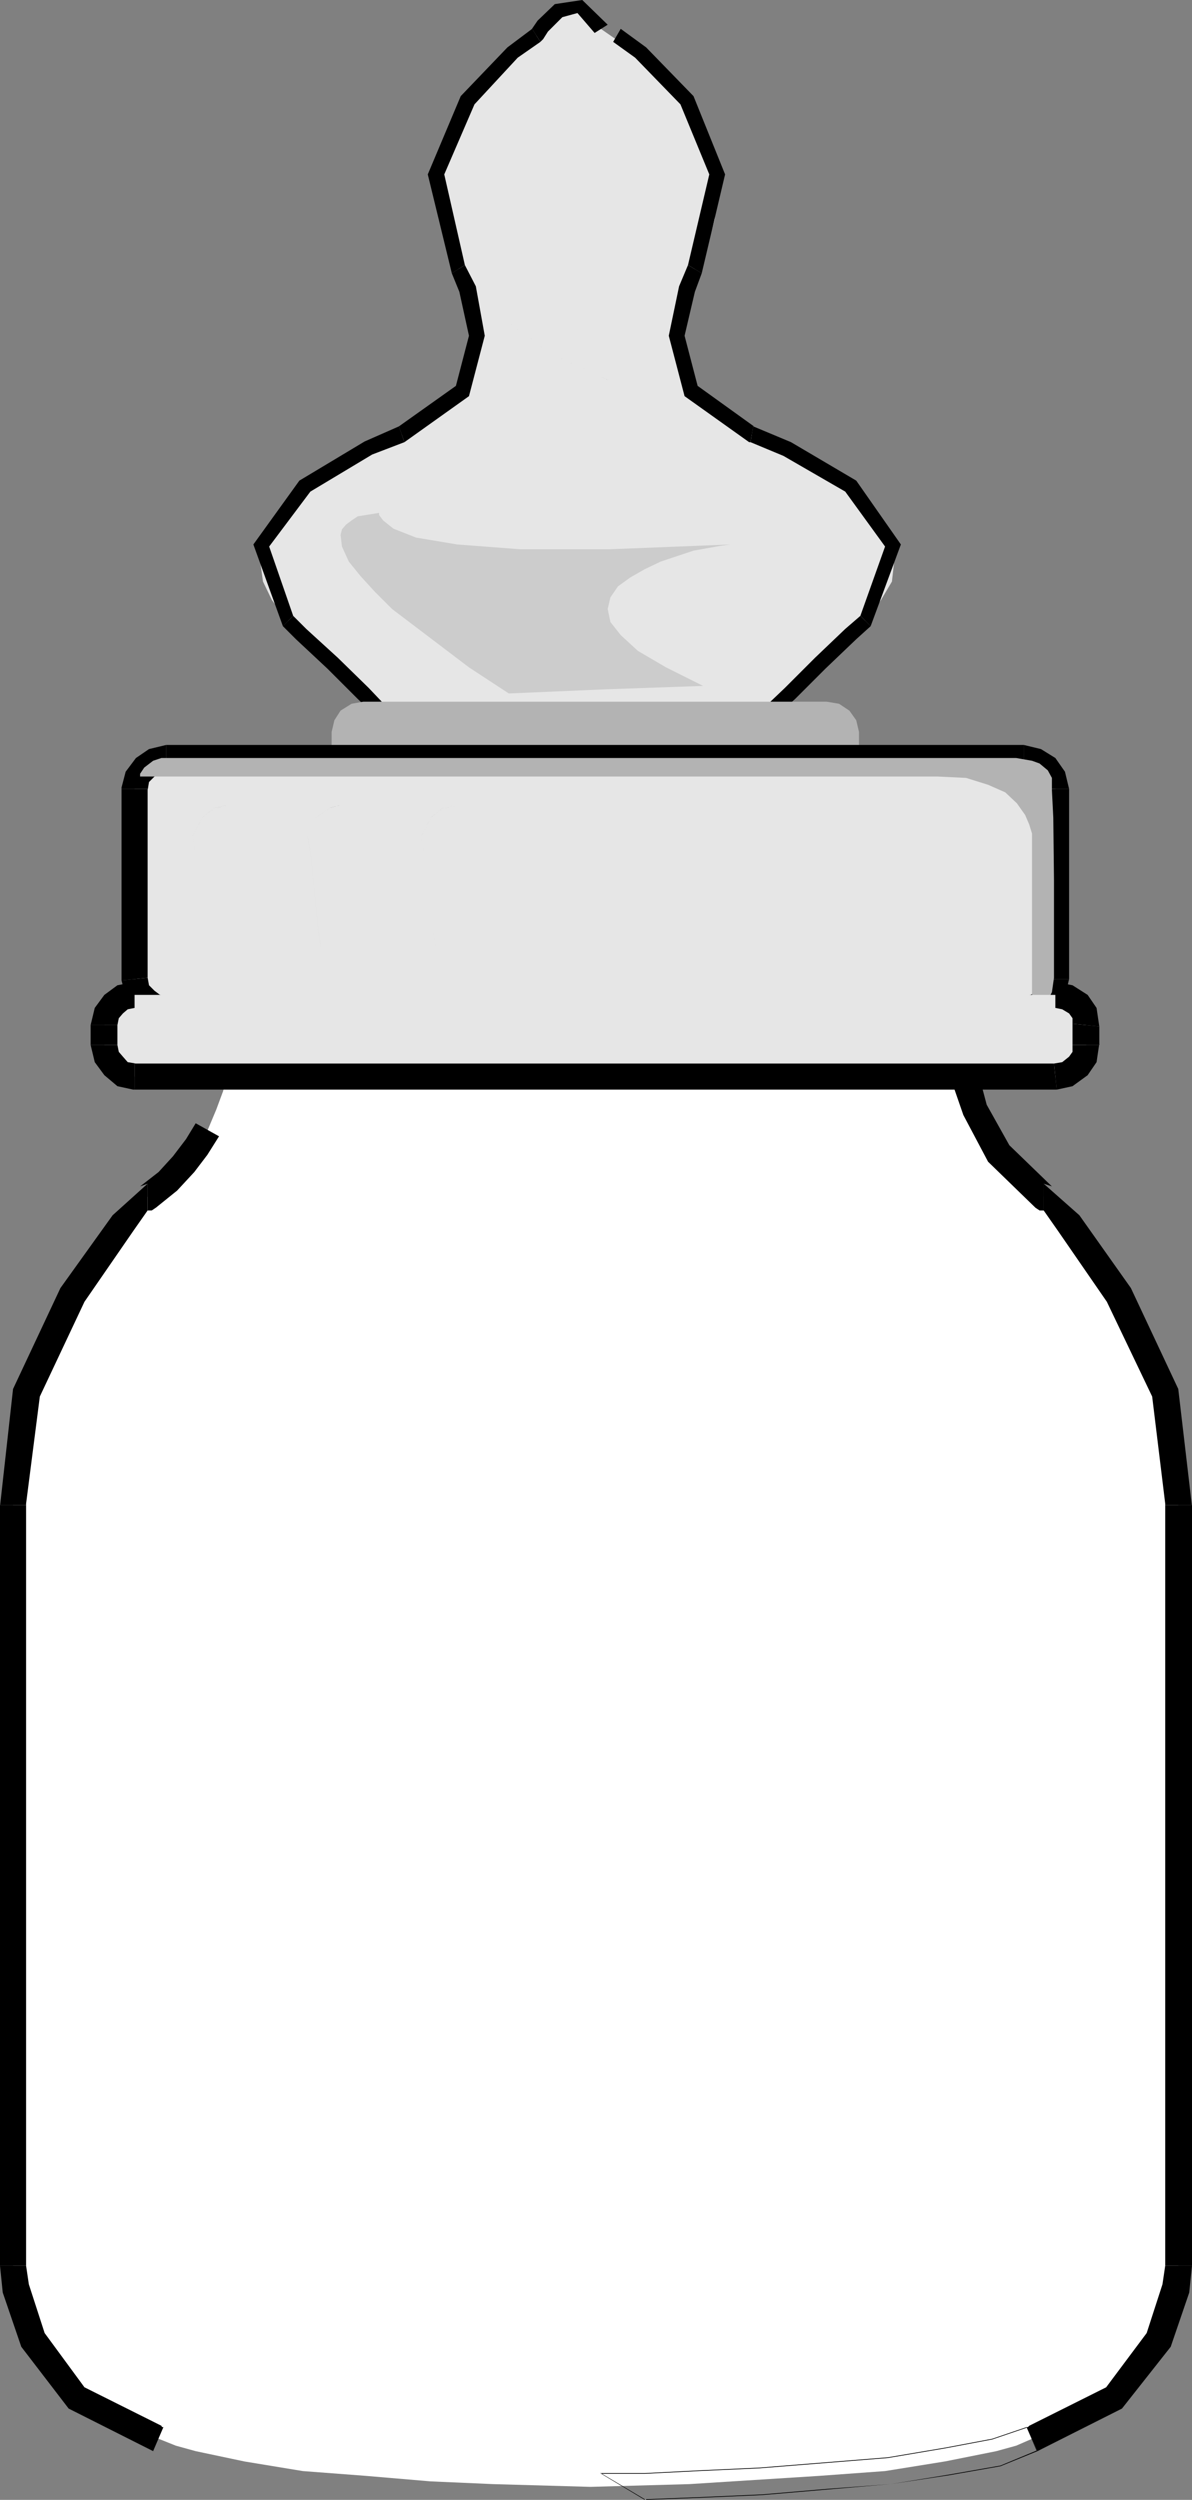 <?xml version="1.0" encoding="UTF-8" standalone="no"?>
<svg
   version="1.0"
   width="74.23mm"
   height="155.668mm"
   id="svg48"
   sodipodi:docname="Baby Bottle 3.wmf"
   xmlns:inkscape="http://www.inkscape.org/namespaces/inkscape"
   xmlns:sodipodi="http://sodipodi.sourceforge.net/DTD/sodipodi-0.dtd"
   xmlns="http://www.w3.org/2000/svg"
   xmlns:svg="http://www.w3.org/2000/svg">
  <rect width="100%" height="100%" fill="#808080" stroke="none"/>
  <sodipodi:namedview
     id="namedview48"
     pagecolor="#ffffff"
     bordercolor="#000000"
     borderopacity="0.25"
     inkscape:showpageshadow="2"
     inkscape:pageopacity="0.0"
     inkscape:pagecheckerboard="0"
     inkscape:deskcolor="#d1d1d1"
     inkscape:document-units="mm" />
  <defs
     id="defs1">
    <pattern
       id="WMFhbasepattern"
       patternUnits="userSpaceOnUse"
       width="6"
       height="6"
       x="0"
       y="0" />
  </defs>
  <path
     style="fill:#e6e6e6;fill-opacity:1;fill-rule:evenodd;stroke:none"
     d="m 182.619,166.277 10.505,-9.857 10.505,-10.342 3.717,-4.848 2.586,-4.363 0.485,-4.363 -0.162,-4.363 -1.293,-3.717 -2.263,-3.555 -3.071,-3.393 -3.394,-3.07 -7.434,-5.009 -7.434,-3.717 -5.656,-2.424 -2.747,-0.97 -5.01,-2.262 -4.04,-2.424 -3.071,-2.747 -2.263,-3.07 -1.454,-3.555 -1.293,-3.07 -0.323,-3.393 v -3.393 l 0.646,-5.979 1.454,-5.009 1.293,-3.07 0.646,-0.97 3.071,-5.817 1.616,-5.979 0.323,-5.656 -0.323,-4.848 -1.293,-5.009 -1.778,-4.686 -2.586,-4.363 -2.747,-4.04 -6.141,-6.787 -5.98,-5.009 -6.303,-4.363 -2.424,-3.717 -1.293,-1.293 -1.131,-0.323 h -2.586 l -2.424,0.97 -2.263,1.939 -1.454,1.778 -1.616,2.262 -1.454,0.808 -4.202,3.232 -5.172,4.686 -5.333,6.464 -2.424,3.717 -2.263,4.363 -1.616,4.686 -1.131,4.686 v 5.171 l 0.646,5.333 1.778,5.979 2.909,5.817 0.485,0.97 1.293,3.07 1.616,5.009 0.808,5.979 -0.162,3.393 -0.323,3.393 -0.97,3.07 -1.939,3.555 -2.101,3.07 -3.071,2.747 -4.202,2.424 -4.848,2.262 -7.757,3.07 -7.272,3.717 -7.757,5.332 -3.394,2.747 -3.071,3.555 -2.263,3.717 -1.454,3.717 -0.323,4.04 0.646,4.686 2.101,4.363 3.717,4.848 10.666,10.342 10.181,9.857 z"
     id="path1" />
  <path
     style="fill:#000000;fill-opacity:1;fill-rule:evenodd;stroke:none"
     d="m 165.165,64.313 5.495,-23.269 -7.434,-18.421 -11.151,-11.473 -5.98,-4.363 -1.778,3.07 5.172,3.717 10.666,10.988 6.788,16.482 -5.01,21.33 z"
     id="path2" />
  <path
     style="fill:#000000;fill-opacity:1;fill-rule:evenodd;stroke:none"
     d="m 177.286,100.348 h 0.162 l -13.252,-9.534 -3.071,-11.796 2.424,-10.342 1.616,-4.363 -3.232,-1.939 -2.101,5.009 -2.424,11.635 3.717,14.22 15.191,10.827 h 0.323 z"
     id="path3" />
  <path
     style="fill:#000000;fill-opacity:1;fill-rule:evenodd;stroke:none"
     d="m 204.921,147.371 7.111,-19.229 -10.505,-15.028 -15.353,-9.049 -8.889,-3.717 -0.646,3.717 7.757,3.232 14.545,8.403 9.373,12.927 -5.818,16.321 z"
     id="path4" />
  <path
     style="fill:#000000;fill-opacity:1;fill-rule:evenodd;stroke:none"
     d="m 183.75,167.57 3.394,-3.07 7.111,-7.11 7.272,-6.948 3.394,-3.07 -2.424,-2.424 -3.555,3.07 -7.111,6.787 -7.111,7.11 -3.394,3.232 z"
     id="path5" />
  <path
     style="fill:#000000;fill-opacity:1;fill-rule:evenodd;stroke:none"
     d="m 127.187,9.857 0.646,-0.646 1.131,-1.778 3.394,-3.393 3.555,-0.97 4.04,4.686 3.071,-1.939 L 137.045,0 l -6.464,0.97 -4.04,3.878 -1.778,2.585 0.485,-0.646 1.939,3.07 0.323,-0.323 0.323,-0.323 z"
     id="path6" />
  <path
     style="fill:#000000;fill-opacity:1;fill-rule:evenodd;stroke:none"
     d="m 109.41,62.374 -4.848,-21.33 7.111,-16.482 10.181,-10.988 5.333,-3.717 -1.939,-3.07 -5.818,4.363 -10.989,11.473 -7.757,18.421 5.656,23.269 z"
     id="path7" />
  <path
     style="fill:#000000;fill-opacity:1;fill-rule:evenodd;stroke:none"
     d="m 95.188,104.065 15.191,-10.827 3.717,-14.22 -2.101,-11.635 -2.586,-5.009 -3.071,1.939 1.778,4.363 2.263,10.342 -3.071,11.796 -13.414,9.534 z"
     id="path8" />
  <path
     style="fill:#000000;fill-opacity:1;fill-rule:evenodd;stroke:none"
     d="m 69.007,144.947 -5.656,-16.321 9.697,-12.927 14.545,-8.726 7.596,-2.909 -1.293,-3.717 -8.08,3.555 -15.353,9.211 -10.828,15.028 6.949,19.229 z"
     id="path9" />
  <path
     style="fill:#000000;fill-opacity:1;fill-rule:evenodd;stroke:none"
     d="m 89.855,165.146 -3.071,-3.232 -7.272,-7.11 -7.434,-6.787 -3.071,-3.07 -2.424,2.424 3.071,3.07 7.434,6.948 7.111,7.11 3.232,3.07 z"
     id="path10" />
  <path
     style="fill:#b3b3b3;fill-opacity:1;fill-rule:evenodd;stroke:none"
     d="M 194.578,165.146 H 85.492 l -2.747,0.485 -2.586,1.616 -1.454,2.262 -0.646,2.747 v 15.513 l 0.646,2.747 1.454,2.262 2.586,1.616 2.747,0.485 H 194.578 l 2.909,-0.485 2.424,-1.616 1.616,-2.262 0.646,-2.747 v -15.513 l -0.646,-2.747 -1.616,-2.262 -2.424,-1.616 z"
     id="path11" />
  <path
     style="fill:#000000;fill-opacity:1;fill-rule:evenodd;stroke:none"
     d="M 194.578,164.985 H 85.492 l -2.747,0.646 -2.263,1.616 -1.939,2.101 -0.646,2.909 v 15.513 l 0.646,2.909 1.939,2.101 2.263,1.616 2.747,0.646 H 194.578 l 2.909,-0.646 2.424,-1.616 1.616,-2.101 0.646,-2.909 v -15.513 l -0.646,-2.909 -1.616,-2.101 -2.424,-1.616 -2.909,-0.646 v 0.162 l 2.909,0.646 v 0 l 2.424,1.454 v 0 l 1.454,2.262 v 0 l 0.646,2.747 v 15.513 l -0.646,2.747 v 0 l -1.454,2.262 v 0 l -2.424,1.454 v 0 l -2.909,0.646 H 85.492 l -2.747,-0.646 v 0 l -2.263,-1.454 h 0.162 l -1.939,-2.262 v 0 l -0.646,-2.747 v -15.513 l 0.646,-2.747 v 0 l 1.939,-2.262 h -0.162 l 2.263,-1.454 v 0 l 2.747,-0.646 H 194.578 v -0.162 H 85.492 l -2.747,0.646 -2.263,1.616 -1.939,2.101 -0.646,2.909 v 15.513 l 0.646,2.909 1.939,2.101 2.263,1.616 2.747,0.646 H 194.578 l 2.909,-0.646 2.424,-1.616 1.616,-2.101 0.646,-2.909 v -15.513 l -0.646,-2.909 -1.616,-2.101 -2.424,-1.616 -2.909,-0.646 v 0.162 l 2.909,0.646 v 0 l 2.424,1.454 v 0 l 1.454,2.262 v 0 l 0.646,2.747 v 15.513 l -0.646,2.747 v 0 l -1.454,2.262 v 0 l -2.424,1.454 v 0 l -2.909,0.646 H 85.492 l -2.747,-0.646 v 0 l -2.263,-1.454 h 0.162 l -1.939,-2.262 v 0 l -0.646,-2.747 v -15.513 l 0.646,-2.747 v 0 l 1.939,-2.262 h -0.162 l 2.263,-1.454 v 0 l 2.747,-0.646 H 194.578 Z"
     id="path12" />
  <path
     style="fill:#e6e6e6;fill-opacity:1;fill-rule:evenodd;stroke:none"
     d="M 240.96,178.397 H 39.11 l -2.747,0.646 -2.424,1.616 -1.616,2.101 -0.646,2.909 v 44.761 l 0.646,2.747 1.616,2.262 2.424,1.454 2.747,0.646 h 201.851 l 2.747,-0.646 2.586,-1.454 1.616,-2.262 0.485,-2.747 V 185.668 l -0.485,-2.909 -1.616,-2.101 -2.586,-1.616 z"
     id="path13" />
  <path
     style="fill:#000000;fill-opacity:1;fill-rule:evenodd;stroke:none"
     d="m 39.11,181.628 h 201.851 v -6.302 H 39.11 Z"
     id="path14" />
  <path
     style="fill:#000000;fill-opacity:1;fill-rule:evenodd;stroke:none"
     d="m 34.746,185.668 v 0.323 l 0.323,-1.939 1.293,-1.293 1.293,-0.808 1.454,-0.323 v -6.302 l -4.04,0.97 -3.071,2.101 -2.424,3.232 -0.97,3.717 v 0.323 z"
     id="path15" />
  <path
     style="fill:#000000;fill-opacity:1;fill-rule:evenodd;stroke:none"
     d="m 34.746,230.106 v 0.323 -44.761 h -6.141 v 44.761 0.323 z"
     id="path16" />
  <path
     style="fill:#000000;fill-opacity:1;fill-rule:evenodd;stroke:none"
     d="m 39.11,234.469 -1.454,-0.323 -1.293,-0.97 -1.293,-1.293 -0.323,-1.778 -6.141,0.646 0.97,3.717 2.424,3.07 3.071,2.101 4.04,0.97 z"
     id="path17" />
  <path
     style="fill:#000000;fill-opacity:1;fill-rule:evenodd;stroke:none"
     d="M 240.96,234.469 H 39.11 v 6.14 h 201.851 z"
     id="path18" />
  <path
     style="fill:#000000;fill-opacity:1;fill-rule:evenodd;stroke:none"
     d="m 245.324,230.429 -0.323,1.454 -0.808,1.293 -1.616,0.97 -1.616,0.323 v 6.14 l 4.04,-0.97 3.394,-2.101 2.263,-3.07 0.97,-4.04 z"
     id="path19" />
  <path
     style="fill:#000000;fill-opacity:1;fill-rule:evenodd;stroke:none"
     d="m 245.324,185.668 v 44.761 h 6.303 V 185.668 Z"
     id="path20" />
  <path
     style="fill:#000000;fill-opacity:1;fill-rule:evenodd;stroke:none"
     d="m 240.96,181.628 1.616,0.323 1.616,0.808 0.808,1.293 0.323,1.616 h 6.303 l -0.97,-4.04 -2.263,-3.232 -3.394,-2.101 -4.04,-0.97 z"
     id="path21" />
  <path
     style="fill:#ffffff;fill-opacity:1;fill-rule:evenodd;stroke:none"
     d="m 53.816,249.981 -0.323,3.07 -0.97,3.717 -1.616,4.363 -2.101,5.009 -3.394,5.333 -4.687,5.333 -5.98,4.848 -1.778,1.616 -4.04,4.686 -5.656,7.433 -6.141,9.372 -5.98,10.827 -2.747,5.979 -2.263,6.14 -1.454,6.625 -1.293,6.464 -0.646,6.625 0.323,6.787 v 179.043 l 0.646,5.333 1.454,5.656 2.586,6.464 4.363,6.787 2.747,3.555 3.071,3.393 4.04,2.747 4.525,2.909 4.848,2.101 5.98,1.778 4.04,1.616 4.687,1.293 11.474,2.424 13.737,2.262 14.868,1.131 15.191,1.293 14.706,0.646 22.949,0.646 23.272,-0.646 30.544,-1.939 15.515,-1.131 14.06,-2.262 12.121,-2.424 4.687,-1.293 3.717,-1.616 5.818,-1.778 5.333,-2.101 4.363,-2.909 4.04,-2.747 3.071,-3.393 2.747,-3.555 2.586,-3.393 1.778,-3.393 2.586,-6.464 1.454,-5.656 0.646,-5.333 V 354.208 l 0.323,-6.787 -0.485,-6.625 -0.97,-6.464 -1.939,-6.625 -2.101,-6.14 -2.909,-5.979 -5.818,-10.827 -6.303,-9.372 -5.495,-7.433 -4.04,-4.686 -1.939,-1.616 -5.818,-4.848 -4.687,-5.333 -3.394,-5.333 -2.263,-5.009 -1.616,-4.363 -0.808,-3.717 -0.646,-3.07 z"
     id="path22" />
  <path
     style="fill:#000000;fill-opacity:1;fill-rule:evenodd;stroke:none"
     d="m 245.647,278.583 1.939,0.646 -10.02,-9.695 -5.333,-9.534 -2.101,-7.918 -3.717,-5.171 v 6.14 l -2.586,0.97 2.909,8.403 5.818,10.988 11.151,10.827 1.939,0.646 -1.939,-0.646 0.97,0.646 h 0.97 z"
     id="path23" />
  <path
     style="fill:#000000;fill-opacity:1;fill-rule:evenodd;stroke:none"
     d="m 280.554,354.208 v 0.323 l -3.232,-27.632 -11.151,-23.754 -12.121,-17.129 -8.404,-7.433 v 6.302 l 3.394,4.848 11.474,16.644 10.666,22.3 3.071,25.208 v 0.323 z"
     id="path24" />
  <path
     style="fill:#000000;fill-opacity:1;fill-rule:evenodd;stroke:none"
     d="M 280.554,533.251 V 354.208 h -6.303 v 179.043 z"
     id="path25" />
  <path
     style="fill:#000000;fill-opacity:1;fill-rule:evenodd;stroke:none"
     d="m 244.192,576.88 -0.646,0.323 20.524,-10.342 11.474,-14.543 4.363,-12.766 0.646,-6.302 h -6.303 l -0.646,4.363 -3.717,11.473 -9.535,12.766 -18.1,9.049 -0.646,0.323 0.646,-0.323 -0.323,0.323 h -0.323 z"
     id="path26" />
  <path
     style="fill:#000000;fill-opacity:1;fill-rule:evenodd;stroke:none"
     d="m 151.752,588.192 -10.343,-6.14 v 0.162 h 10.343 l 12.767,-0.646 14.222,-0.646 30.221,-2.424 13.414,-2.262 11.151,-2.101 v 0 l 8.08,-2.747 v -0.162 l 2.424,5.656 v -0.162 l -8.565,3.555 v 0 l -11.959,2.101 -13.898,2.262 -15.03,1.131 -15.191,1.293 -14.868,0.646 -12.444,0.485 v 0.162 l 12.444,-0.485 14.868,-0.646 15.191,-1.293 15.03,-1.293 13.898,-2.101 11.959,-2.101 8.727,-3.555 -2.586,-5.656 -8.08,2.747 v 0 l -11.151,2.101 -13.414,2.262 -30.221,2.424 -14.222,0.646 -12.767,0.646 h -10.505 l 10.505,6.302 z"
     id="path27" />
  <path
     style="fill:#000000;fill-opacity:1;fill-rule:evenodd;stroke:none"
     d="m 21.979,364.388 v 114.245 l 0.646,12.119 5.495,27.309 16.969,27.955 34.1,15.351 19.393,3.07 20.201,2.909 21.494,1.454 21.979,0.646 22.464,-1.293 22.302,-3.393 h 0.162 l 22.625,-5.817 22.141,-9.049 -0.162,-0.162 -21.979,9.049 -22.787,5.817 v 0 l -22.302,3.393 -22.464,1.293 -21.979,-0.646 -21.494,-1.454 -20.201,-2.909 -19.232,-3.07 v 0 L 45.089,546.016 v 0 l -16.807,-27.955 v 0 l -5.495,-27.309 -0.646,-12.119 V 364.388 h -0.162 v 114.245 l 0.646,12.119 5.495,27.309 16.969,27.955 34.1,15.351 19.393,3.07 20.201,2.909 21.494,1.454 21.979,0.646 22.464,-1.293 22.302,-3.393 h 0.162 l 22.625,-5.817 22.141,-9.049 -0.162,-0.162 -21.979,9.049 -22.787,5.817 v 0 l -22.302,3.393 -22.464,1.293 -21.979,-0.646 -21.494,-1.454 -20.201,-2.909 -19.232,-3.07 v 0 L 45.089,546.016 v 0 l -16.807,-27.955 v 0 l -5.495,-27.309 -0.646,-12.119 V 364.388 Z"
     id="path28" />
  <path
     style="fill:#000000;fill-opacity:1;fill-rule:evenodd;stroke:none"
     d="m 54.301,189.546 h -1.131 l -2.909,0.646 -2.747,2.262 -2.263,4.363 0.646,4.04 1.293,9.049 0.97,8.726 0.646,4.363 v 0 l -0.646,-4.363 -0.808,-8.726 -1.293,-9.049 -0.646,-4.04 v 0 l 2.263,-4.363 h -0.162 l 2.909,-2.101 v 0 l 2.747,-0.646 h 1.131 v -0.162 h -1.131 l -2.909,0.646 -2.747,2.262 -2.263,4.363 0.646,4.04 1.293,9.049 0.97,8.726 0.646,4.363 v 0 l -0.646,-4.363 -0.808,-8.726 -1.293,-9.049 -0.646,-4.04 v 0 l 2.263,-4.363 h -0.162 l 2.909,-2.101 v 0 l 2.747,-0.646 h 1.131 z"
     id="path29" />
  <path
     style="fill:#000000;fill-opacity:1;fill-rule:evenodd;stroke:none"
     d="m 81.128,189.546 h -1.293 l -2.424,0.646 -3.232,2.262 -1.778,4.363 0.646,4.04 1.778,18.098 0.646,4.04 h 0.162 l -0.646,-4.04 -1.778,-18.098 -0.808,-4.04 v 0 l 1.939,-4.363 v 0 l 3.071,-2.101 v 0 l 2.424,-0.646 h 1.293 v -0.162 h -1.293 l -2.424,0.646 -3.232,2.262 -1.778,4.363 0.646,4.04 1.778,18.098 0.646,4.04 h 0.162 l -0.646,-4.04 -1.778,-18.098 -0.808,-4.04 v 0 l 1.939,-4.363 v 0 l 3.071,-2.101 v 0 l 2.424,-0.646 h 1.293 z"
     id="path30" />
  <path
     style="fill:#000000;fill-opacity:1;fill-rule:evenodd;stroke:none"
     d="m 108.117,189.546 h -1.131 l -2.909,0.646 -2.747,2.262 -2.263,4.363 0.646,4.04 1.293,9.049 0.808,8.726 0.646,4.363 h 0.162 l -0.646,-4.363 -0.97,-8.726 -1.131,-9.049 -0.646,-4.04 v 0 l 2.263,-4.363 h -0.162 l 2.909,-2.101 v 0 l 2.747,-0.646 h 1.131 v -0.162 h -1.131 l -2.909,0.646 -2.747,2.262 -2.263,4.363 0.646,4.04 1.293,9.049 0.808,8.726 0.646,4.363 h 0.162 l -0.646,-4.363 -0.97,-8.726 -1.131,-9.049 -0.646,-4.04 v 0 l 2.263,-4.363 h -0.162 l 2.909,-2.101 v 0 l 2.747,-0.646 h 1.131 z"
     id="path31" />
  <path
     style="fill:#b3b3b3;fill-opacity:1;fill-rule:evenodd;stroke:none"
     d="m 242.899,234.146 v -37.974 l -0.646,-2.101 -0.97,-2.262 -1.939,-2.747 -2.747,-2.585 -4.04,-1.778 -5.172,-1.616 -6.626,-0.323 H 32.968 v -0.646 l 0.97,-1.454 2.101,-1.616 1.939,-0.646 h 2.424 196.841 1.939 l 3.717,0.646 1.778,0.646 1.939,1.616 0.97,1.778 v 2.909 l 0.323,6.464 0.162,14.705 v 21.33 1.616 l -0.485,3.393 -0.646,1.293 -0.97,0.97 -1.293,-0.323 z"
     id="path32" />
  <path
     style="fill:#000000;fill-opacity:1;fill-rule:evenodd;stroke:none"
     d="m 34.746,284.885 1.939,-0.646 5.01,-4.04 4.04,-4.363 3.071,-4.04 2.747,-4.363 -5.495,-3.07 -2.263,3.717 -3.071,4.04 -3.394,3.717 -4.363,3.393 1.778,-0.646 v 6.302 h 0.97 l 0.97,-0.646 z"
     id="path33" />
  <path
     style="fill:#000000;fill-opacity:1;fill-rule:evenodd;stroke:none"
     d="m 6.141,354.208 v -0.323 l 3.232,-25.208 10.505,-22.3 11.474,-16.644 3.394,-4.848 v -6.302 L 26.504,286.016 14.222,303.145 3.071,326.899 0,354.531 v -0.323 z"
     id="path34" />
  <path
     style="fill:#000000;fill-opacity:1;fill-rule:evenodd;stroke:none"
     d="M 6.141,533.251 V 354.208 H 0 v 179.043 z"
     id="path35" />
  <path
     style="fill:#000000;fill-opacity:1;fill-rule:evenodd;stroke:none"
     d="m 38.463,571.225 -0.485,-0.323 -18.1,-9.049 -9.373,-12.766 -3.717,-11.473 -0.646,-4.363 H 0 l 0.646,6.302 4.363,12.766 11.151,14.543 20.524,10.342 -0.646,-0.323 2.424,-5.656 h -0.323 l -0.162,-0.323 z"
     id="path36" />
  <path
     style="fill:#e6e6e6;fill-opacity:1;fill-rule:evenodd;stroke:none"
     d="m 248.394,253.375 2.909,-0.646 2.101,-1.778 1.939,-2.262 0.323,-2.747 v -4.686 l -0.323,-2.747 -1.939,-2.262 -2.101,-1.454 -2.909,-0.646 H 31.676 l -2.586,0.646 -2.424,1.454 -1.454,2.262 -0.646,2.747 v 4.686 l 0.646,2.747 1.454,2.262 2.424,1.778 2.586,0.646 z"
     id="path37" />
  <path
     style="fill:#000000;fill-opacity:1;fill-rule:evenodd;stroke:none"
     d="M 230.455,233.984 H 42.342 v 0.162 H 230.455 v -0.162 H 42.342 v 0.162 H 230.455 Z"
     id="path38" />
  <path
     style="fill:#000000;fill-opacity:1;fill-rule:evenodd;stroke:none"
     d="m 27.635,241.256 0.323,-1.616 0.97,-1.131 1.131,-0.97 1.616,-0.323 v -6.14 l -4.04,0.808 -3.071,2.262 -2.263,3.07 -0.97,4.04 z"
     id="path39" />
  <path
     style="fill:#000000;fill-opacity:1;fill-rule:evenodd;stroke:none"
     d="m 27.635,245.942 v -4.686 h -6.303 v 4.686 z"
     id="path40" />
  <path
     style="fill:#000000;fill-opacity:1;fill-rule:evenodd;stroke:none"
     d="m 31.676,250.305 h 0.323 l -1.939,-0.323 -1.131,-1.293 -0.97,-1.131 -0.323,-1.616 h -6.303 l 0.97,4.04 2.263,3.07 3.071,2.585 3.717,0.808 h 0.323 z"
     id="path41" />
  <path
     style="fill:#000000;fill-opacity:1;fill-rule:evenodd;stroke:none"
     d="m 248.071,250.305 h 0.323 -216.719 v 6.14 h 216.719 0.323 z"
     id="path42" />
  <path
     style="fill:#000000;fill-opacity:1;fill-rule:evenodd;stroke:none"
     d="m 252.434,245.942 v 0.323 1.293 l -0.808,1.131 -1.616,1.293 -1.939,0.323 0.646,6.14 3.717,-0.808 3.555,-2.585 2.101,-3.07 0.646,-4.363 v 0.323 z"
     id="path43" />
  <path
     style="fill:#000000;fill-opacity:1;fill-rule:evenodd;stroke:none"
     d="m 252.434,240.932 v 0.323 4.686 h 6.303 v -4.686 0.323 z"
     id="path44" />
  <path
     style="fill:#000000;fill-opacity:1;fill-rule:evenodd;stroke:none"
     d="m 248.394,237.216 1.616,0.323 1.616,0.97 0.808,1.131 v 1.293 l 6.303,0.646 -0.646,-4.363 -2.101,-3.07 -3.555,-2.262 -4.04,-0.808 z"
     id="path45" />
  <path
     style="fill:#cccccc;fill-opacity:1;fill-rule:evenodd;stroke:none"
     d="m 89.209,120.709 v 0.485 l 0.97,1.293 2.424,1.939 5.333,2.101 9.697,1.616 14.868,1.131 h 20.848 l 28.605,-1.131 -2.424,0.323 -6.303,1.131 -7.757,2.585 -3.717,1.778 -3.394,1.939 -2.909,2.101 -1.778,2.585 -0.646,2.747 0.646,3.07 2.424,3.07 4.04,3.717 6.626,3.878 8.727,4.363 -23.11,0.808 -22.625,0.97 -9.373,-6.14 -8.727,-6.625 -9.373,-7.11 -4.04,-4.04 -3.394,-3.717 -2.747,-3.393 -1.616,-3.555 -0.323,-2.747 0.323,-1.293 0.97,-1.131 1.293,-0.97 1.454,-0.97 z"
     id="path46" />
  <path
     style="fill:#000000;fill-opacity:1;fill-rule:evenodd;stroke:none"
     d="m 110.864,66.576 2.586,2.747 6.464,6.948 10.343,7.433 13.09,5.817 v 0 l -13.09,-5.979 -10.181,-7.433 v 0 l -6.626,-6.787 -2.424,-2.909 -0.162,0.162 2.586,2.747 6.464,6.948 10.343,7.433 13.09,5.817 v 0 l -13.09,-5.979 -10.181,-7.433 v 0 l -6.626,-6.787 -2.424,-2.909 z"
     id="path47" />
  <path
     style="fill:#000000;fill-opacity:1;fill-rule:evenodd;stroke:none"
     d="m 148.358,99.702 -5.333,-0.97 -13.09,-0.646 -17.454,3.232 -18.585,10.827 v 0.162 l 18.747,-10.988 h -0.162 l 17.454,-3.07 13.09,0.646 5.333,0.97 V 99.702 l -5.333,-0.97 -13.09,-0.646 -17.454,3.232 -18.585,10.827 v 0.162 l 18.747,-10.988 h -0.162 l 17.454,-3.07 13.09,0.646 5.333,0.97 z"
     id="path48" />
</svg>
